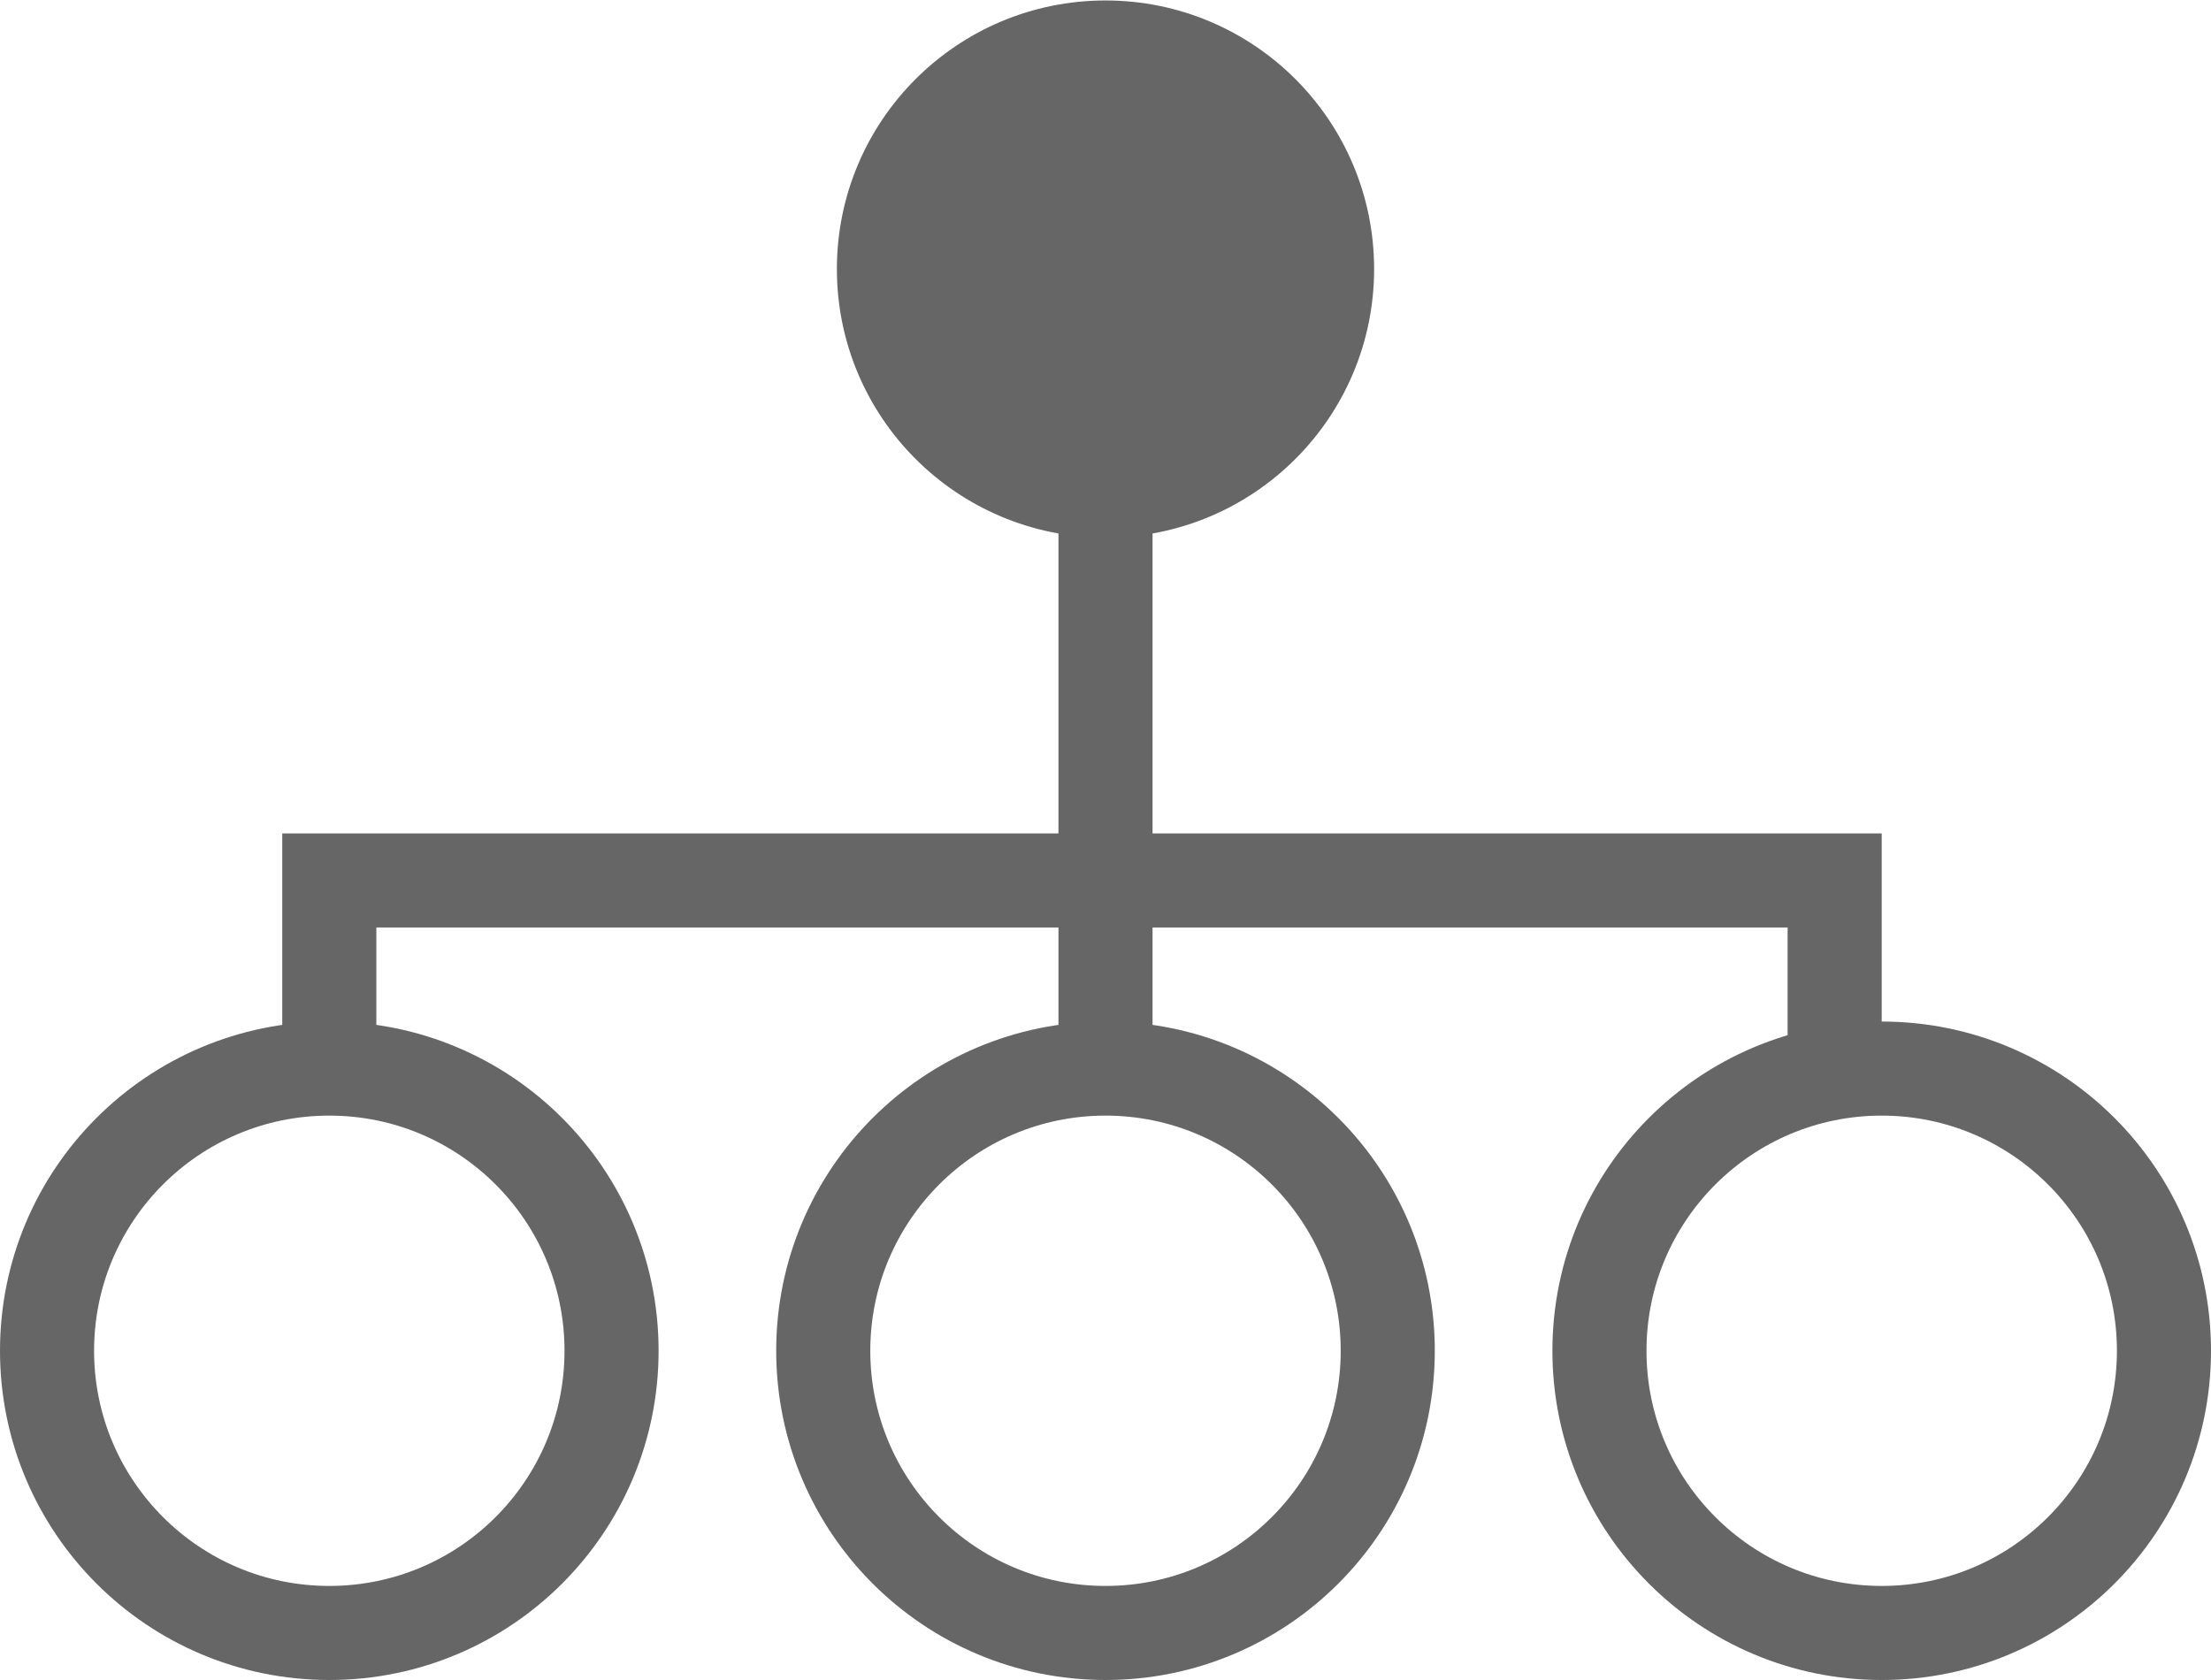 <svg xmlns="http://www.w3.org/2000/svg" viewBox="0 0 23.5 17.86"><defs><style>.cls-1,.cls-3{fill:none;stroke:#666;stroke-miterlimit:10;}.cls-2{fill:#666;}.cls-3{stroke-width:0.71px;}</style></defs><title>btn_sitemap</title><g id="レイヤー_2" data-name="レイヤー 2"><g id="レイヤー_1-2" data-name="レイヤー 1"><circle class="cls-1" cx="3.5" cy="14.36" r="3"/><circle class="cls-1" cx="11.75" cy="14.36" r="3"/><path class="cls-2" d="M14.25,2.86a2.5,2.5,0,1,1-2.5-2.5,2.5,2.5,0,0,1,2.5,2.5"/><circle class="cls-3" cx="11.75" cy="2.86" r="2.5"/><circle class="cls-1" cx="20" cy="14.36" r="3"/><polyline class="cls-1" points="19.5 11.36 19.5 9.36 3.5 9.36 3.5 11.36"/><line class="cls-1" x1="11.75" y1="11.36" x2="11.75" y2="1.36"/></g></g></svg>